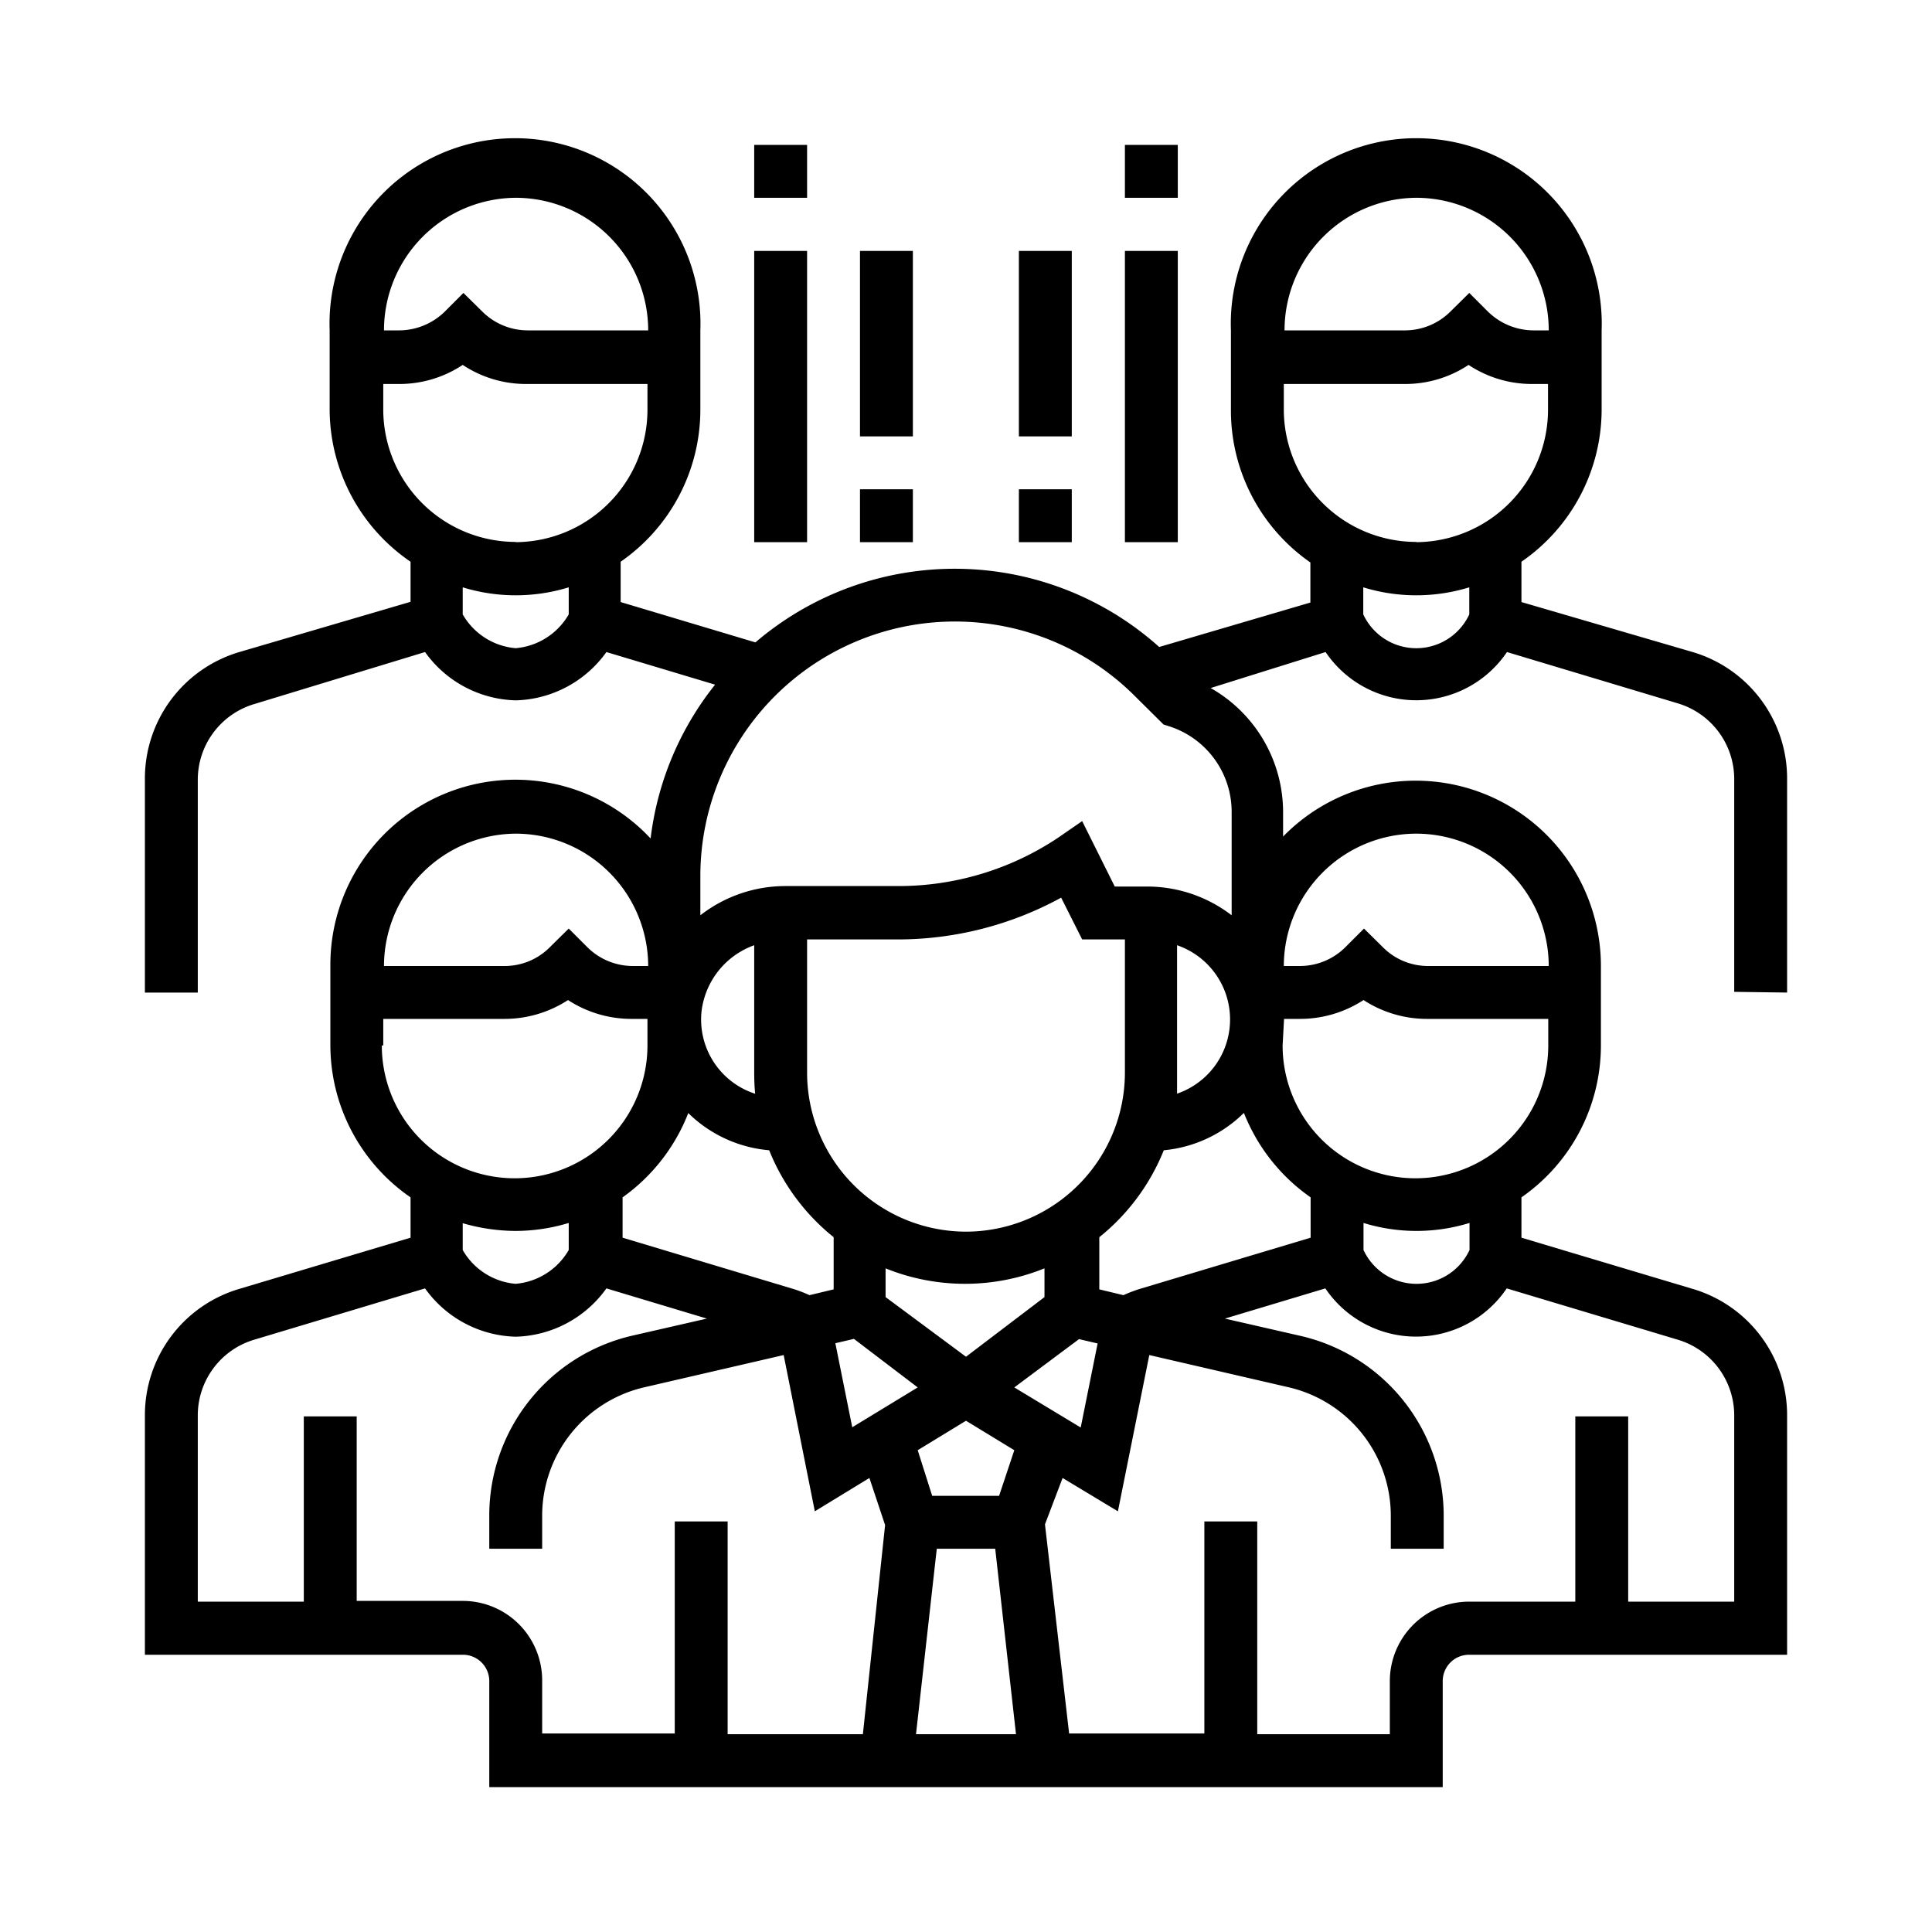 <svg id="Capa_1" data-name="Capa 1" xmlns="http://www.w3.org/2000/svg" viewBox="0 0 80 80"><path d="M74,41.1V32.3A5.46,5.46,0,0,0,70.09,27L63,24.93V23.26A7.66,7.66,0,0,0,66.32,17V13.68a7.68,7.68,0,1,0-15.35,0V17a7.66,7.66,0,0,0,3.29,6.29v1.66L48,26.79a12.69,12.69,0,0,0-16.72-.19l-5.58-1.67V23.26A7.66,7.66,0,0,0,29,17V13.68a7.68,7.68,0,1,0-15.35,0V17A7.66,7.66,0,0,0,17,23.26v1.66L9.91,27A5.46,5.46,0,0,0,6,32.3v8.8H8.19V32.3a3.27,3.27,0,0,1,2.35-3.15L17.6,27a4.76,4.76,0,0,0,3.75,2,4.76,4.76,0,0,0,3.76-2l4.5,1.35a12.63,12.63,0,0,0-2.67,6.37A7.66,7.66,0,0,0,13.68,40v3.29A7.66,7.66,0,0,0,17,49.58v1.67L9.91,53.37A5.45,5.45,0,0,0,6,58.62v9.9H19.16a1.09,1.09,0,0,1,1.1,1.09V74H59.74V69.61a1.09,1.09,0,0,1,1.1-1.09H74v-9.9a5.45,5.45,0,0,0-3.91-5.25L63,51.25V49.58a7.66,7.66,0,0,0,3.29-6.29V40a7.67,7.67,0,0,0-13.16-5.36v-1a5.91,5.91,0,0,0-3-5.15L54.89,27a4.53,4.53,0,0,0,7.51,0l7.06,2.12a3.27,3.27,0,0,1,2.35,3.15v8.8ZM21.35,8.19a5.49,5.49,0,0,1,5.49,5.49h-5a2.67,2.67,0,0,1-1.87-.78l-.78-.77-.77.77a2.71,2.71,0,0,1-1.88.78h-.64A5.49,5.49,0,0,1,21.35,8.19Zm2.2,17.25a2.81,2.81,0,0,1-2.2,1.4,2.8,2.8,0,0,1-2.19-1.4V24.32a7.47,7.47,0,0,0,4.39,0Zm-2.2-3A5.49,5.49,0,0,1,15.87,17v-1.1h.64a4.74,4.74,0,0,0,2.65-.79,4.74,4.74,0,0,0,2.65.79h5V17A5.49,5.49,0,0,1,21.35,22.45ZM28.5,46.09a5.44,5.44,0,0,0,3.35,1.54,8.84,8.84,0,0,0,2.67,3.6v2.16l-1,.24a5.6,5.6,0,0,0-.68-.26l-7.06-2.12V49.58A7.72,7.72,0,0,0,28.5,46.09Zm2.77-.8a3.23,3.23,0,0,1-2.22-3.42,3.33,3.33,0,0,1,2.18-2.73v5.25C31.23,44.69,31.24,45,31.27,45.29ZM38,57.45,35.29,59.1l-.7-3.48.77-.18Zm-1.33-3.74V52.52a8.78,8.78,0,0,0,6.58,0v1.19L40,56.18ZM40,58.83l2,1.22-.63,1.89H38.6L38,60.05Zm2-1.38,2.68-2,.77.18-.7,3.48ZM40,51a6.59,6.59,0,0,1-6.58-6.58V38.9h3.72a14.11,14.11,0,0,0,6.8-1.73l.87,1.73h1.77v5.49A6.59,6.59,0,0,1,40,51ZM21.35,34.52A5.49,5.49,0,0,1,26.84,40H26.2a2.67,2.67,0,0,1-1.88-.78l-.77-.77-.78.77A2.63,2.63,0,0,1,20.9,40h-5A5.49,5.49,0,0,1,21.35,34.52Zm-5.48,8.77v-1.1h5a4.81,4.81,0,0,0,2.65-.78,4.81,4.81,0,0,0,2.65.78h.64v1.1a5.49,5.49,0,0,1-11,0Zm7.68,7.35v1.12a2.81,2.81,0,0,1-2.2,1.4,2.8,2.8,0,0,1-2.19-1.4V50.65a7.94,7.94,0,0,0,2.19.32A7.6,7.6,0,0,0,23.55,50.64ZM35.73,71.81h-5.6V63H27.94v8.78H22.45v-2.2a3.29,3.29,0,0,0-3.29-3.29H14.77V58.65H12.58v7.67H8.19v-7.7a3.27,3.27,0,0,1,2.35-3.15l7.06-2.12a4.76,4.76,0,0,0,3.75,2,4.76,4.76,0,0,0,3.76-2l4.16,1.25-3.06.7a7.64,7.64,0,0,0-5.95,7.48v1.35h2.19V62.78a5.46,5.46,0,0,1,4.25-5.34l5.75-1.33,1.29,6.47L36,61.2l.65,1.95Zm2.2,0,.86-7.68h2.42l.86,7.68ZM69.46,55.47a3.27,3.27,0,0,1,2.35,3.15v7.7H67.42V58.65H65.23v7.67H60.84a3.29,3.29,0,0,0-3.29,3.29v2.2H52.06V63H49.87v8.78h-5.6l-1-8.66L44,61.2l2.29,1.38,1.3-6.47,5.75,1.33a5.46,5.46,0,0,1,4.25,5.34v1.35h2.19V62.78a7.64,7.64,0,0,0-6-7.48l-3.06-.7,4.16-1.25a4.53,4.53,0,0,0,7.51,0Zm-13-3.71V50.64a7.47,7.47,0,0,0,4.39,0v1.12a2.42,2.42,0,0,1-4.39,0Zm2.2-17.24A5.49,5.49,0,0,1,64.13,40h-5a2.63,2.63,0,0,1-1.87-.78l-.78-.77-.77.77A2.67,2.67,0,0,1,53.8,40h-.64A5.49,5.49,0,0,1,58.65,34.52Zm-5.49,7.67h.64a4.81,4.81,0,0,0,2.65-.78,4.81,4.81,0,0,0,2.65.78h5v1.1a5.49,5.49,0,0,1-11,0Zm-1.66,3.9a7.72,7.72,0,0,0,2.76,3.49v1.67L47.2,53.37a5.6,5.6,0,0,0-.68.26l-1-.24V51.23a8.84,8.84,0,0,0,2.67-3.6A5.44,5.44,0,0,0,51.5,46.09Zm-2.77-.8c0-.3,0-.6,0-.9V39.14a3.25,3.25,0,0,1,1.34,5.27A3.27,3.27,0,0,1,48.73,45.29ZM51,33.6v4.3a5.74,5.74,0,0,0-3.48-1.19H46.16L44.81,34l-1,.69a11.89,11.89,0,0,1-6.64,2H32.51A5.74,5.74,0,0,0,29,37.9V36.28a10.54,10.54,0,0,1,18-7.45L48.18,30l.25.08A3.72,3.72,0,0,1,51,33.6ZM58.65,8.19a5.49,5.49,0,0,1,5.48,5.49h-.64a2.71,2.71,0,0,1-1.88-.78l-.77-.77-.78.77a2.67,2.67,0,0,1-1.87.78h-5A5.49,5.49,0,0,1,58.65,8.19Zm2.19,17.25a2.42,2.42,0,0,1-4.39,0V24.32a7.47,7.47,0,0,0,4.39,0Zm-2.19-3A5.49,5.49,0,0,1,53.16,17v-1.1h5a4.74,4.74,0,0,0,2.65-.79,4.74,4.74,0,0,0,2.65.79h.64V17A5.49,5.49,0,0,1,58.65,22.45Z"/><rect x="31.23" y="6" width="2.19" height="2.19"/><rect x="31.23" y="10.39" width="2.19" height="12.06"/><rect x="46.58" y="6" width="2.19" height="2.19"/><rect x="46.58" y="10.39" width="2.19" height="12.06"/><rect x="35.61" y="10.39" width="2.19" height="7.68"/><rect x="35.61" y="20.26" width="2.19" height="2.19"/><rect x="42.19" y="10.39" width="2.19" height="7.68"/><rect x="42.19" y="20.26" width="2.19" height="2.19"/></svg>
